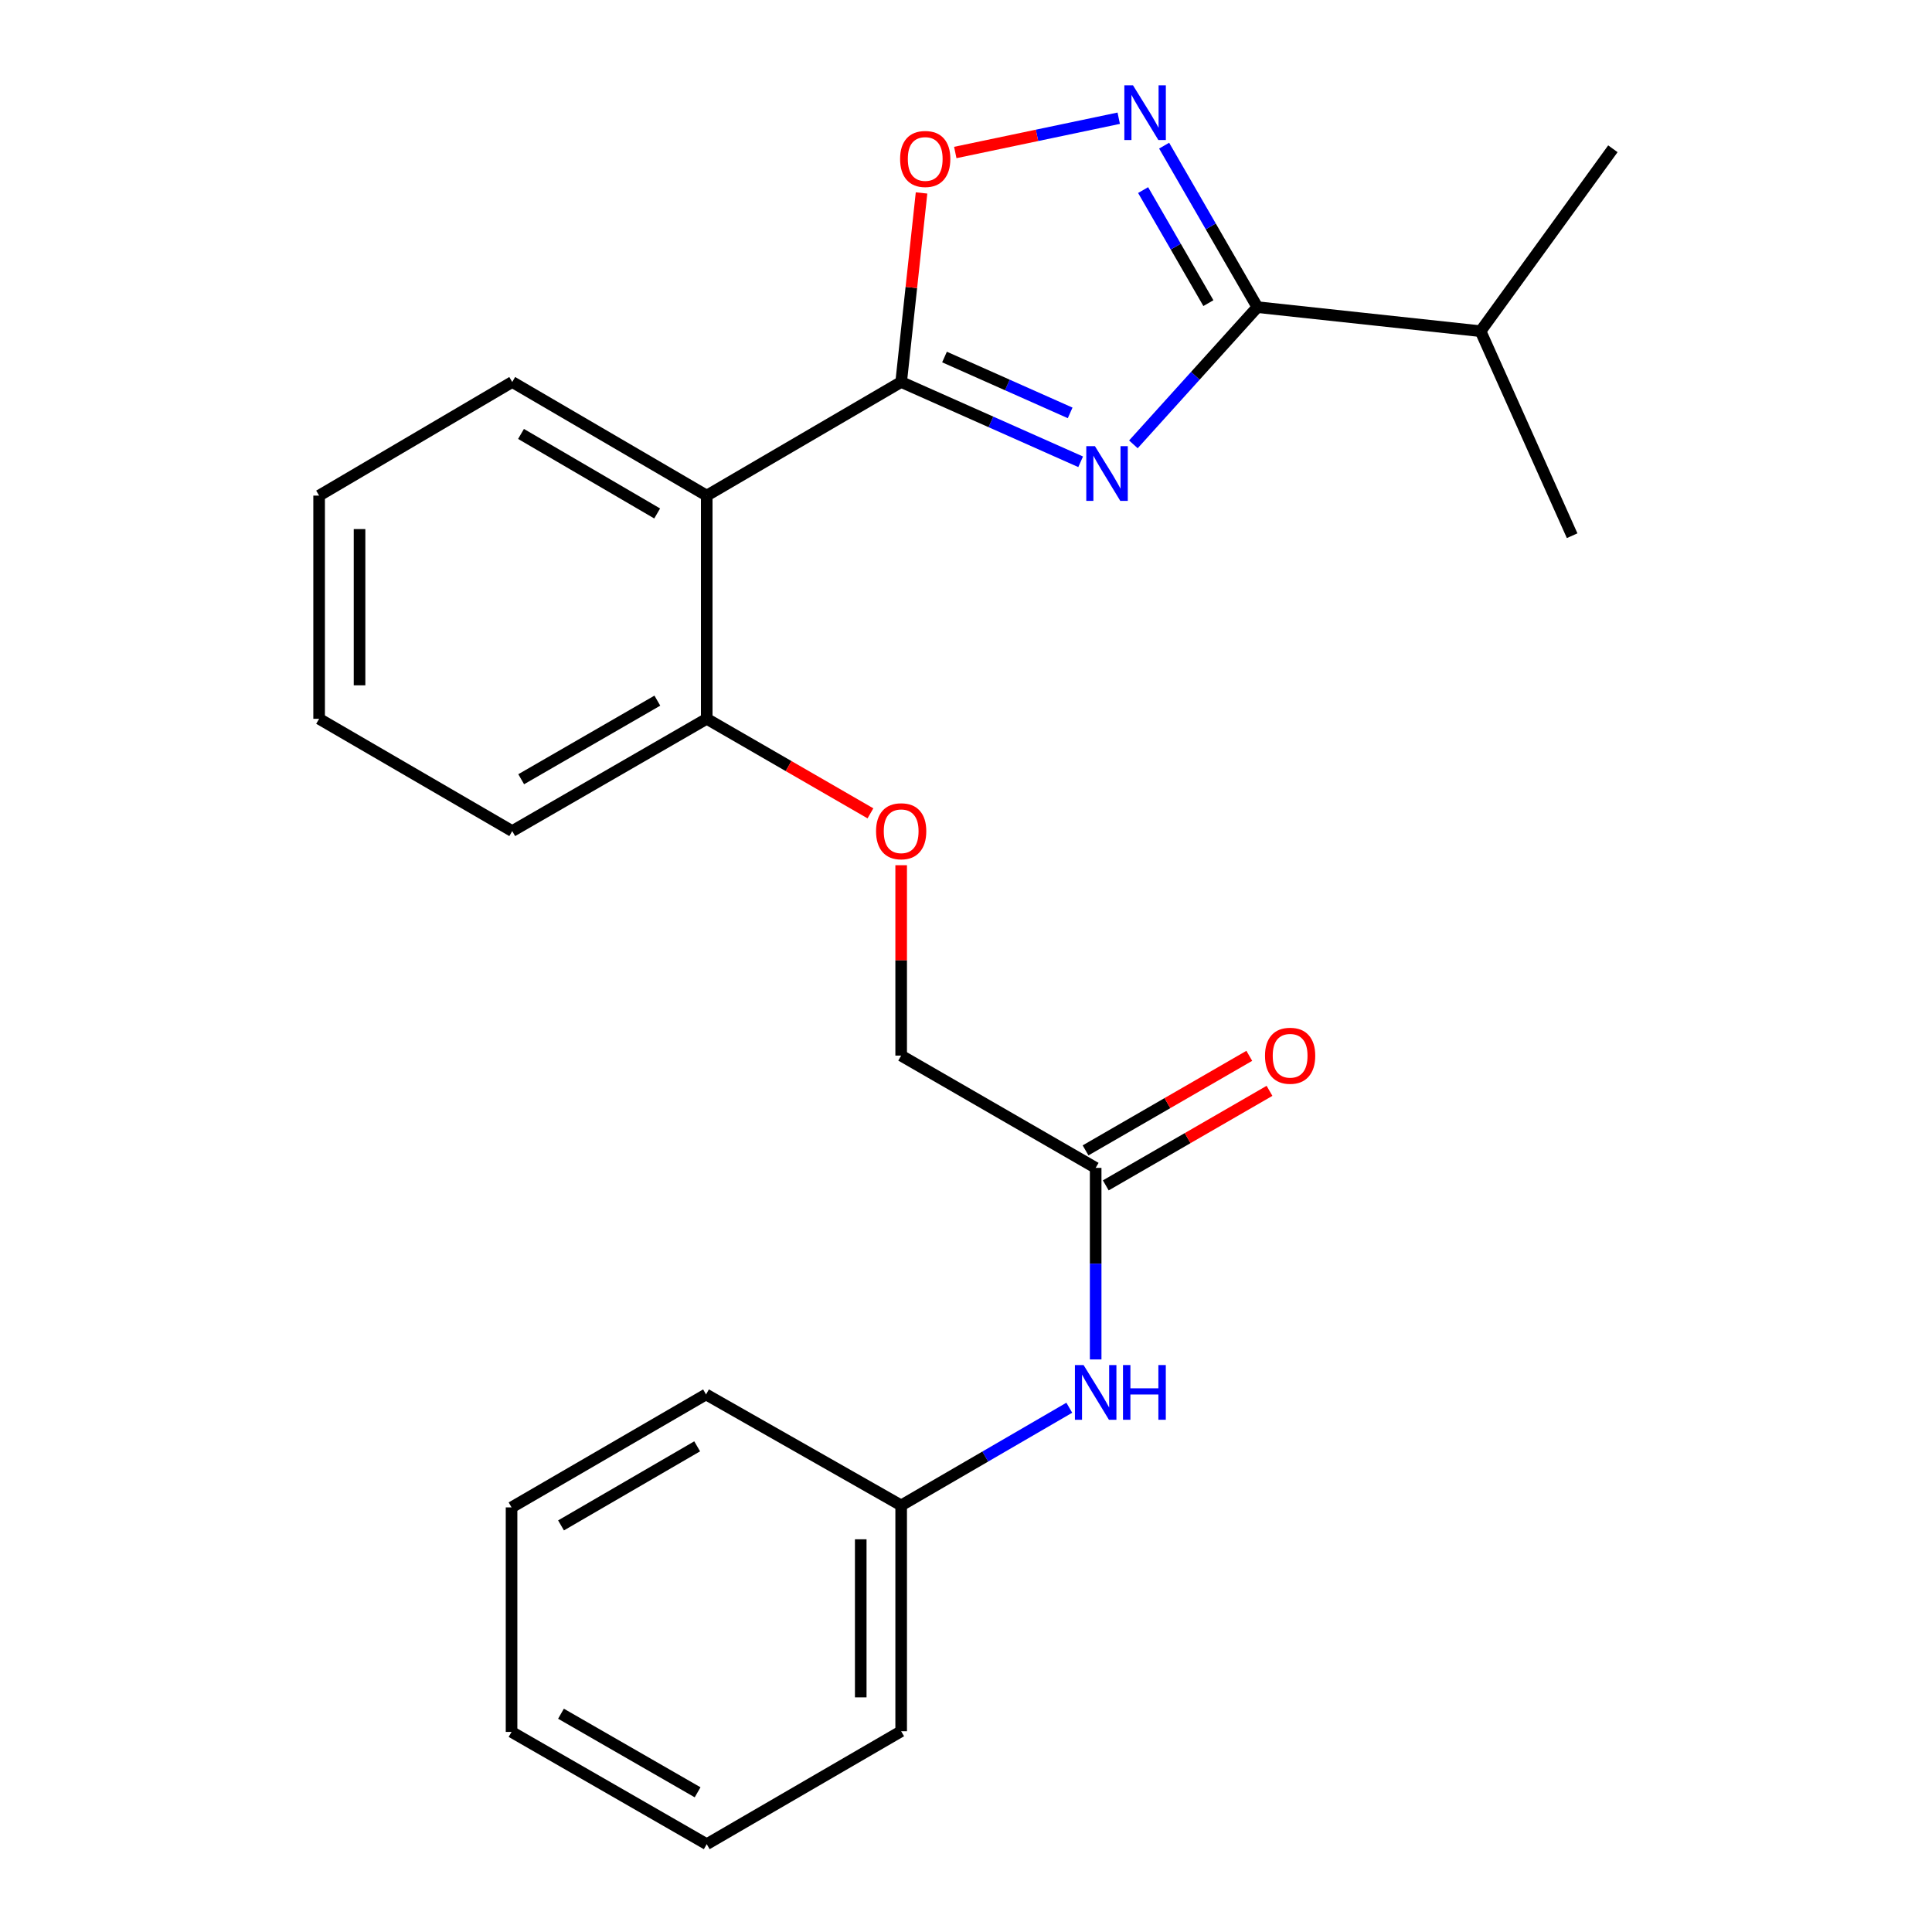 <?xml version='1.0' encoding='iso-8859-1'?>
<svg version='1.1' baseProfile='full'
              xmlns='http://www.w3.org/2000/svg'
                      xmlns:rdkit='http://www.rdkit.org/xml'
                      xmlns:xlink='http://www.w3.org/1999/xlink'
                  xml:space='preserve'
width='1000px' height='1000px' viewBox='0 0 1000 1000'>
<!-- END OF HEADER -->
<rect style='opacity:1.0;fill:#FFFFFF;stroke:none' width='1000' height='1000' x='0' y='0'> </rect>
<path class='bond-0' d='M 559.342,239.025 L 512.892,218.371' style='fill:none;fill-rule:evenodd;stroke:#0000FF;stroke-width:6px;stroke-linecap:butt;stroke-linejoin:miter;stroke-opacity:1' />
<path class='bond-0' d='M 512.892,218.371 L 466.442,197.718' style='fill:none;fill-rule:evenodd;stroke:#000000;stroke-width:6px;stroke-linecap:butt;stroke-linejoin:miter;stroke-opacity:1' />
<path class='bond-0' d='M 553.908,213.711 L 521.393,199.253' style='fill:none;fill-rule:evenodd;stroke:#0000FF;stroke-width:6px;stroke-linecap:butt;stroke-linejoin:miter;stroke-opacity:1' />
<path class='bond-0' d='M 521.393,199.253 L 488.878,184.796' style='fill:none;fill-rule:evenodd;stroke:#000000;stroke-width:6px;stroke-linecap:butt;stroke-linejoin:miter;stroke-opacity:1' />
<path class='bond-1' d='M 586.64,230 L 618.729,194.488' style='fill:none;fill-rule:evenodd;stroke:#0000FF;stroke-width:6px;stroke-linecap:butt;stroke-linejoin:miter;stroke-opacity:1' />
<path class='bond-1' d='M 618.729,194.488 L 650.819,158.975' style='fill:none;fill-rule:evenodd;stroke:#000000;stroke-width:6px;stroke-linecap:butt;stroke-linejoin:miter;stroke-opacity:1' />
<path class='bond-3' d='M 466.442,197.718 L 365.803,256.523' style='fill:none;fill-rule:evenodd;stroke:#000000;stroke-width:6px;stroke-linecap:butt;stroke-linejoin:miter;stroke-opacity:1' />
<path class='bond-4' d='M 466.442,197.718 L 471.715,148.791' style='fill:none;fill-rule:evenodd;stroke:#000000;stroke-width:6px;stroke-linecap:butt;stroke-linejoin:miter;stroke-opacity:1' />
<path class='bond-4' d='M 471.715,148.791 L 476.987,99.865' style='fill:none;fill-rule:evenodd;stroke:#FF0000;stroke-width:6px;stroke-linecap:butt;stroke-linejoin:miter;stroke-opacity:1' />
<path class='bond-2' d='M 650.819,158.975 L 626.687,117.183' style='fill:none;fill-rule:evenodd;stroke:#000000;stroke-width:6px;stroke-linecap:butt;stroke-linejoin:miter;stroke-opacity:1' />
<path class='bond-2' d='M 626.687,117.183 L 602.554,75.39' style='fill:none;fill-rule:evenodd;stroke:#0000FF;stroke-width:6px;stroke-linecap:butt;stroke-linejoin:miter;stroke-opacity:1' />
<path class='bond-2' d='M 625.46,156.9 L 608.568,127.646' style='fill:none;fill-rule:evenodd;stroke:#000000;stroke-width:6px;stroke-linecap:butt;stroke-linejoin:miter;stroke-opacity:1' />
<path class='bond-2' d='M 608.568,127.646 L 591.675,98.391' style='fill:none;fill-rule:evenodd;stroke:#0000FF;stroke-width:6px;stroke-linecap:butt;stroke-linejoin:miter;stroke-opacity:1' />
<path class='bond-10' d='M 650.819,158.975 L 766.337,171.425' style='fill:none;fill-rule:evenodd;stroke:#000000;stroke-width:6px;stroke-linecap:butt;stroke-linejoin:miter;stroke-opacity:1' />
<path class='bond-24' d='M 579.053,61.188 L 536.751,70.062' style='fill:none;fill-rule:evenodd;stroke:#0000FF;stroke-width:6px;stroke-linecap:butt;stroke-linejoin:miter;stroke-opacity:1' />
<path class='bond-24' d='M 536.751,70.062 L 494.45,78.936' style='fill:none;fill-rule:evenodd;stroke:#FF0000;stroke-width:6px;stroke-linecap:butt;stroke-linejoin:miter;stroke-opacity:1' />
<path class='bond-6' d='M 365.803,256.523 L 365.803,372.052' style='fill:none;fill-rule:evenodd;stroke:#000000;stroke-width:6px;stroke-linecap:butt;stroke-linejoin:miter;stroke-opacity:1' />
<path class='bond-13' d='M 365.803,256.523 L 265.129,197.718' style='fill:none;fill-rule:evenodd;stroke:#000000;stroke-width:6px;stroke-linecap:butt;stroke-linejoin:miter;stroke-opacity:1' />
<path class='bond-13' d='M 340.149,265.769 L 269.677,224.605' style='fill:none;fill-rule:evenodd;stroke:#000000;stroke-width:6px;stroke-linecap:butt;stroke-linejoin:miter;stroke-opacity:1' />
<path class='bond-5' d='M 567.116,604.494 L 466.442,546.375' style='fill:none;fill-rule:evenodd;stroke:#000000;stroke-width:6px;stroke-linecap:butt;stroke-linejoin:miter;stroke-opacity:1' />
<path class='bond-7' d='M 567.116,604.494 L 567.116,654.069' style='fill:none;fill-rule:evenodd;stroke:#000000;stroke-width:6px;stroke-linecap:butt;stroke-linejoin:miter;stroke-opacity:1' />
<path class='bond-7' d='M 567.116,654.069 L 567.116,703.643' style='fill:none;fill-rule:evenodd;stroke:#0000FF;stroke-width:6px;stroke-linecap:butt;stroke-linejoin:miter;stroke-opacity:1' />
<path class='bond-9' d='M 572.347,613.553 L 614.72,589.086' style='fill:none;fill-rule:evenodd;stroke:#000000;stroke-width:6px;stroke-linecap:butt;stroke-linejoin:miter;stroke-opacity:1' />
<path class='bond-9' d='M 614.72,589.086 L 657.092,564.619' style='fill:none;fill-rule:evenodd;stroke:#FF0000;stroke-width:6px;stroke-linecap:butt;stroke-linejoin:miter;stroke-opacity:1' />
<path class='bond-9' d='M 561.885,595.434 L 604.257,570.967' style='fill:none;fill-rule:evenodd;stroke:#000000;stroke-width:6px;stroke-linecap:butt;stroke-linejoin:miter;stroke-opacity:1' />
<path class='bond-9' d='M 604.257,570.967 L 646.63,546.499' style='fill:none;fill-rule:evenodd;stroke:#FF0000;stroke-width:6px;stroke-linecap:butt;stroke-linejoin:miter;stroke-opacity:1' />
<path class='bond-8' d='M 365.803,372.052 L 408.17,396.519' style='fill:none;fill-rule:evenodd;stroke:#000000;stroke-width:6px;stroke-linecap:butt;stroke-linejoin:miter;stroke-opacity:1' />
<path class='bond-8' d='M 408.17,396.519 L 450.537,420.986' style='fill:none;fill-rule:evenodd;stroke:#FF0000;stroke-width:6px;stroke-linecap:butt;stroke-linejoin:miter;stroke-opacity:1' />
<path class='bond-14' d='M 365.803,372.052 L 265.129,430.171' style='fill:none;fill-rule:evenodd;stroke:#000000;stroke-width:6px;stroke-linecap:butt;stroke-linejoin:miter;stroke-opacity:1' />
<path class='bond-14' d='M 340.241,362.65 L 269.769,403.333' style='fill:none;fill-rule:evenodd;stroke:#000000;stroke-width:6px;stroke-linecap:butt;stroke-linejoin:miter;stroke-opacity:1' />
<path class='bond-12' d='M 553.465,728.64 L 509.954,753.92' style='fill:none;fill-rule:evenodd;stroke:#0000FF;stroke-width:6px;stroke-linecap:butt;stroke-linejoin:miter;stroke-opacity:1' />
<path class='bond-12' d='M 509.954,753.92 L 466.442,779.2' style='fill:none;fill-rule:evenodd;stroke:#000000;stroke-width:6px;stroke-linecap:butt;stroke-linejoin:miter;stroke-opacity:1' />
<path class='bond-11' d='M 466.442,447.836 L 466.442,497.105' style='fill:none;fill-rule:evenodd;stroke:#FF0000;stroke-width:6px;stroke-linecap:butt;stroke-linejoin:miter;stroke-opacity:1' />
<path class='bond-11' d='M 466.442,497.105 L 466.442,546.375' style='fill:none;fill-rule:evenodd;stroke:#000000;stroke-width:6px;stroke-linecap:butt;stroke-linejoin:miter;stroke-opacity:1' />
<path class='bond-15' d='M 766.337,171.425 L 834.824,77.004' style='fill:none;fill-rule:evenodd;stroke:#000000;stroke-width:6px;stroke-linecap:butt;stroke-linejoin:miter;stroke-opacity:1' />
<path class='bond-16' d='M 766.337,171.425 L 813.739,277.283' style='fill:none;fill-rule:evenodd;stroke:#000000;stroke-width:6px;stroke-linecap:butt;stroke-linejoin:miter;stroke-opacity:1' />
<path class='bond-17' d='M 466.442,779.2 L 466.442,896.089' style='fill:none;fill-rule:evenodd;stroke:#000000;stroke-width:6px;stroke-linecap:butt;stroke-linejoin:miter;stroke-opacity:1' />
<path class='bond-17' d='M 445.519,796.733 L 445.519,878.556' style='fill:none;fill-rule:evenodd;stroke:#000000;stroke-width:6px;stroke-linecap:butt;stroke-linejoin:miter;stroke-opacity:1' />
<path class='bond-18' d='M 466.442,779.2 L 365.443,721.755' style='fill:none;fill-rule:evenodd;stroke:#000000;stroke-width:6px;stroke-linecap:butt;stroke-linejoin:miter;stroke-opacity:1' />
<path class='bond-19' d='M 265.129,197.718 L 165.176,256.523' style='fill:none;fill-rule:evenodd;stroke:#000000;stroke-width:6px;stroke-linecap:butt;stroke-linejoin:miter;stroke-opacity:1' />
<path class='bond-25' d='M 265.129,430.171 L 165.176,372.052' style='fill:none;fill-rule:evenodd;stroke:#000000;stroke-width:6px;stroke-linecap:butt;stroke-linejoin:miter;stroke-opacity:1' />
<path class='bond-22' d='M 466.442,896.089 L 365.803,954.545' style='fill:none;fill-rule:evenodd;stroke:#000000;stroke-width:6px;stroke-linecap:butt;stroke-linejoin:miter;stroke-opacity:1' />
<path class='bond-21' d='M 365.443,721.755 L 264.78,780.223' style='fill:none;fill-rule:evenodd;stroke:#000000;stroke-width:6px;stroke-linecap:butt;stroke-linejoin:miter;stroke-opacity:1' />
<path class='bond-21' d='M 360.852,748.618 L 290.388,789.545' style='fill:none;fill-rule:evenodd;stroke:#000000;stroke-width:6px;stroke-linecap:butt;stroke-linejoin:miter;stroke-opacity:1' />
<path class='bond-20' d='M 165.176,256.523 L 165.176,372.052' style='fill:none;fill-rule:evenodd;stroke:#000000;stroke-width:6px;stroke-linecap:butt;stroke-linejoin:miter;stroke-opacity:1' />
<path class='bond-20' d='M 186.098,273.852 L 186.098,354.723' style='fill:none;fill-rule:evenodd;stroke:#000000;stroke-width:6px;stroke-linecap:butt;stroke-linejoin:miter;stroke-opacity:1' />
<path class='bond-23' d='M 264.78,780.223 L 264.78,896.438' style='fill:none;fill-rule:evenodd;stroke:#000000;stroke-width:6px;stroke-linecap:butt;stroke-linejoin:miter;stroke-opacity:1' />
<path class='bond-26' d='M 365.803,954.545 L 264.78,896.438' style='fill:none;fill-rule:evenodd;stroke:#000000;stroke-width:6px;stroke-linecap:butt;stroke-linejoin:miter;stroke-opacity:1' />
<path class='bond-26' d='M 361.082,927.693 L 290.366,887.017' style='fill:none;fill-rule:evenodd;stroke:#000000;stroke-width:6px;stroke-linecap:butt;stroke-linejoin:miter;stroke-opacity:1' />
<path  class='atom-0' d='M 566.738 230.936
L 576.018 245.936
Q 576.938 247.416, 578.418 250.096
Q 579.898 252.776, 579.978 252.936
L 579.978 230.936
L 583.738 230.936
L 583.738 259.256
L 579.858 259.256
L 569.898 242.856
Q 568.738 240.936, 567.498 238.736
Q 566.298 236.536, 565.938 235.856
L 565.938 259.256
L 562.258 259.256
L 562.258 230.936
L 566.738 230.936
' fill='#0000FF'/>
<path  class='atom-3' d='M 586.44 44.165
L 595.72 59.165
Q 596.64 60.645, 598.12 63.325
Q 599.6 66.005, 599.68 66.165
L 599.68 44.165
L 603.44 44.165
L 603.44 72.485
L 599.56 72.485
L 589.6 56.085
Q 588.44 54.165, 587.2 51.965
Q 586 49.765, 585.64 49.085
L 585.64 72.485
L 581.96 72.485
L 581.96 44.165
L 586.44 44.165
' fill='#0000FF'/>
<path  class='atom-5' d='M 465.891 82.28
Q 465.891 75.48, 469.251 71.68
Q 472.611 67.88, 478.891 67.88
Q 485.171 67.88, 488.531 71.68
Q 491.891 75.48, 491.891 82.28
Q 491.891 89.16, 488.491 93.08
Q 485.091 96.96, 478.891 96.96
Q 472.651 96.96, 469.251 93.08
Q 465.891 89.2, 465.891 82.28
M 478.891 93.76
Q 483.211 93.76, 485.531 90.88
Q 487.891 87.96, 487.891 82.28
Q 487.891 76.72, 485.531 73.92
Q 483.211 71.08, 478.891 71.08
Q 474.571 71.08, 472.211 73.88
Q 469.891 76.68, 469.891 82.28
Q 469.891 88, 472.211 90.88
Q 474.571 93.76, 478.891 93.76
' fill='#FF0000'/>
<path  class='atom-8' d='M 560.856 706.549
L 570.136 721.549
Q 571.056 723.029, 572.536 725.709
Q 574.016 728.389, 574.096 728.549
L 574.096 706.549
L 577.856 706.549
L 577.856 734.869
L 573.976 734.869
L 564.016 718.469
Q 562.856 716.549, 561.616 714.349
Q 560.416 712.149, 560.056 711.469
L 560.056 734.869
L 556.376 734.869
L 556.376 706.549
L 560.856 706.549
' fill='#0000FF'/>
<path  class='atom-8' d='M 581.256 706.549
L 585.096 706.549
L 585.096 718.589
L 599.576 718.589
L 599.576 706.549
L 603.416 706.549
L 603.416 734.869
L 599.576 734.869
L 599.576 721.789
L 585.096 721.789
L 585.096 734.869
L 581.256 734.869
L 581.256 706.549
' fill='#0000FF'/>
<path  class='atom-9' d='M 453.442 430.251
Q 453.442 423.451, 456.802 419.651
Q 460.162 415.851, 466.442 415.851
Q 472.722 415.851, 476.082 419.651
Q 479.442 423.451, 479.442 430.251
Q 479.442 437.131, 476.042 441.051
Q 472.642 444.931, 466.442 444.931
Q 460.202 444.931, 456.802 441.051
Q 453.442 437.171, 453.442 430.251
M 466.442 441.731
Q 470.762 441.731, 473.082 438.851
Q 475.442 435.931, 475.442 430.251
Q 475.442 424.691, 473.082 421.891
Q 470.762 419.051, 466.442 419.051
Q 462.122 419.051, 459.762 421.851
Q 457.442 424.651, 457.442 430.251
Q 457.442 435.971, 459.762 438.851
Q 462.122 441.731, 466.442 441.731
' fill='#FF0000'/>
<path  class='atom-10' d='M 654.767 546.455
Q 654.767 539.655, 658.127 535.855
Q 661.487 532.055, 667.767 532.055
Q 674.047 532.055, 677.407 535.855
Q 680.767 539.655, 680.767 546.455
Q 680.767 553.335, 677.367 557.255
Q 673.967 561.135, 667.767 561.135
Q 661.527 561.135, 658.127 557.255
Q 654.767 553.375, 654.767 546.455
M 667.767 557.935
Q 672.087 557.935, 674.407 555.055
Q 676.767 552.135, 676.767 546.455
Q 676.767 540.895, 674.407 538.095
Q 672.087 535.255, 667.767 535.255
Q 663.447 535.255, 661.087 538.055
Q 658.767 540.855, 658.767 546.455
Q 658.767 552.175, 661.087 555.055
Q 663.447 557.935, 667.767 557.935
' fill='#FF0000'/>
</svg>
